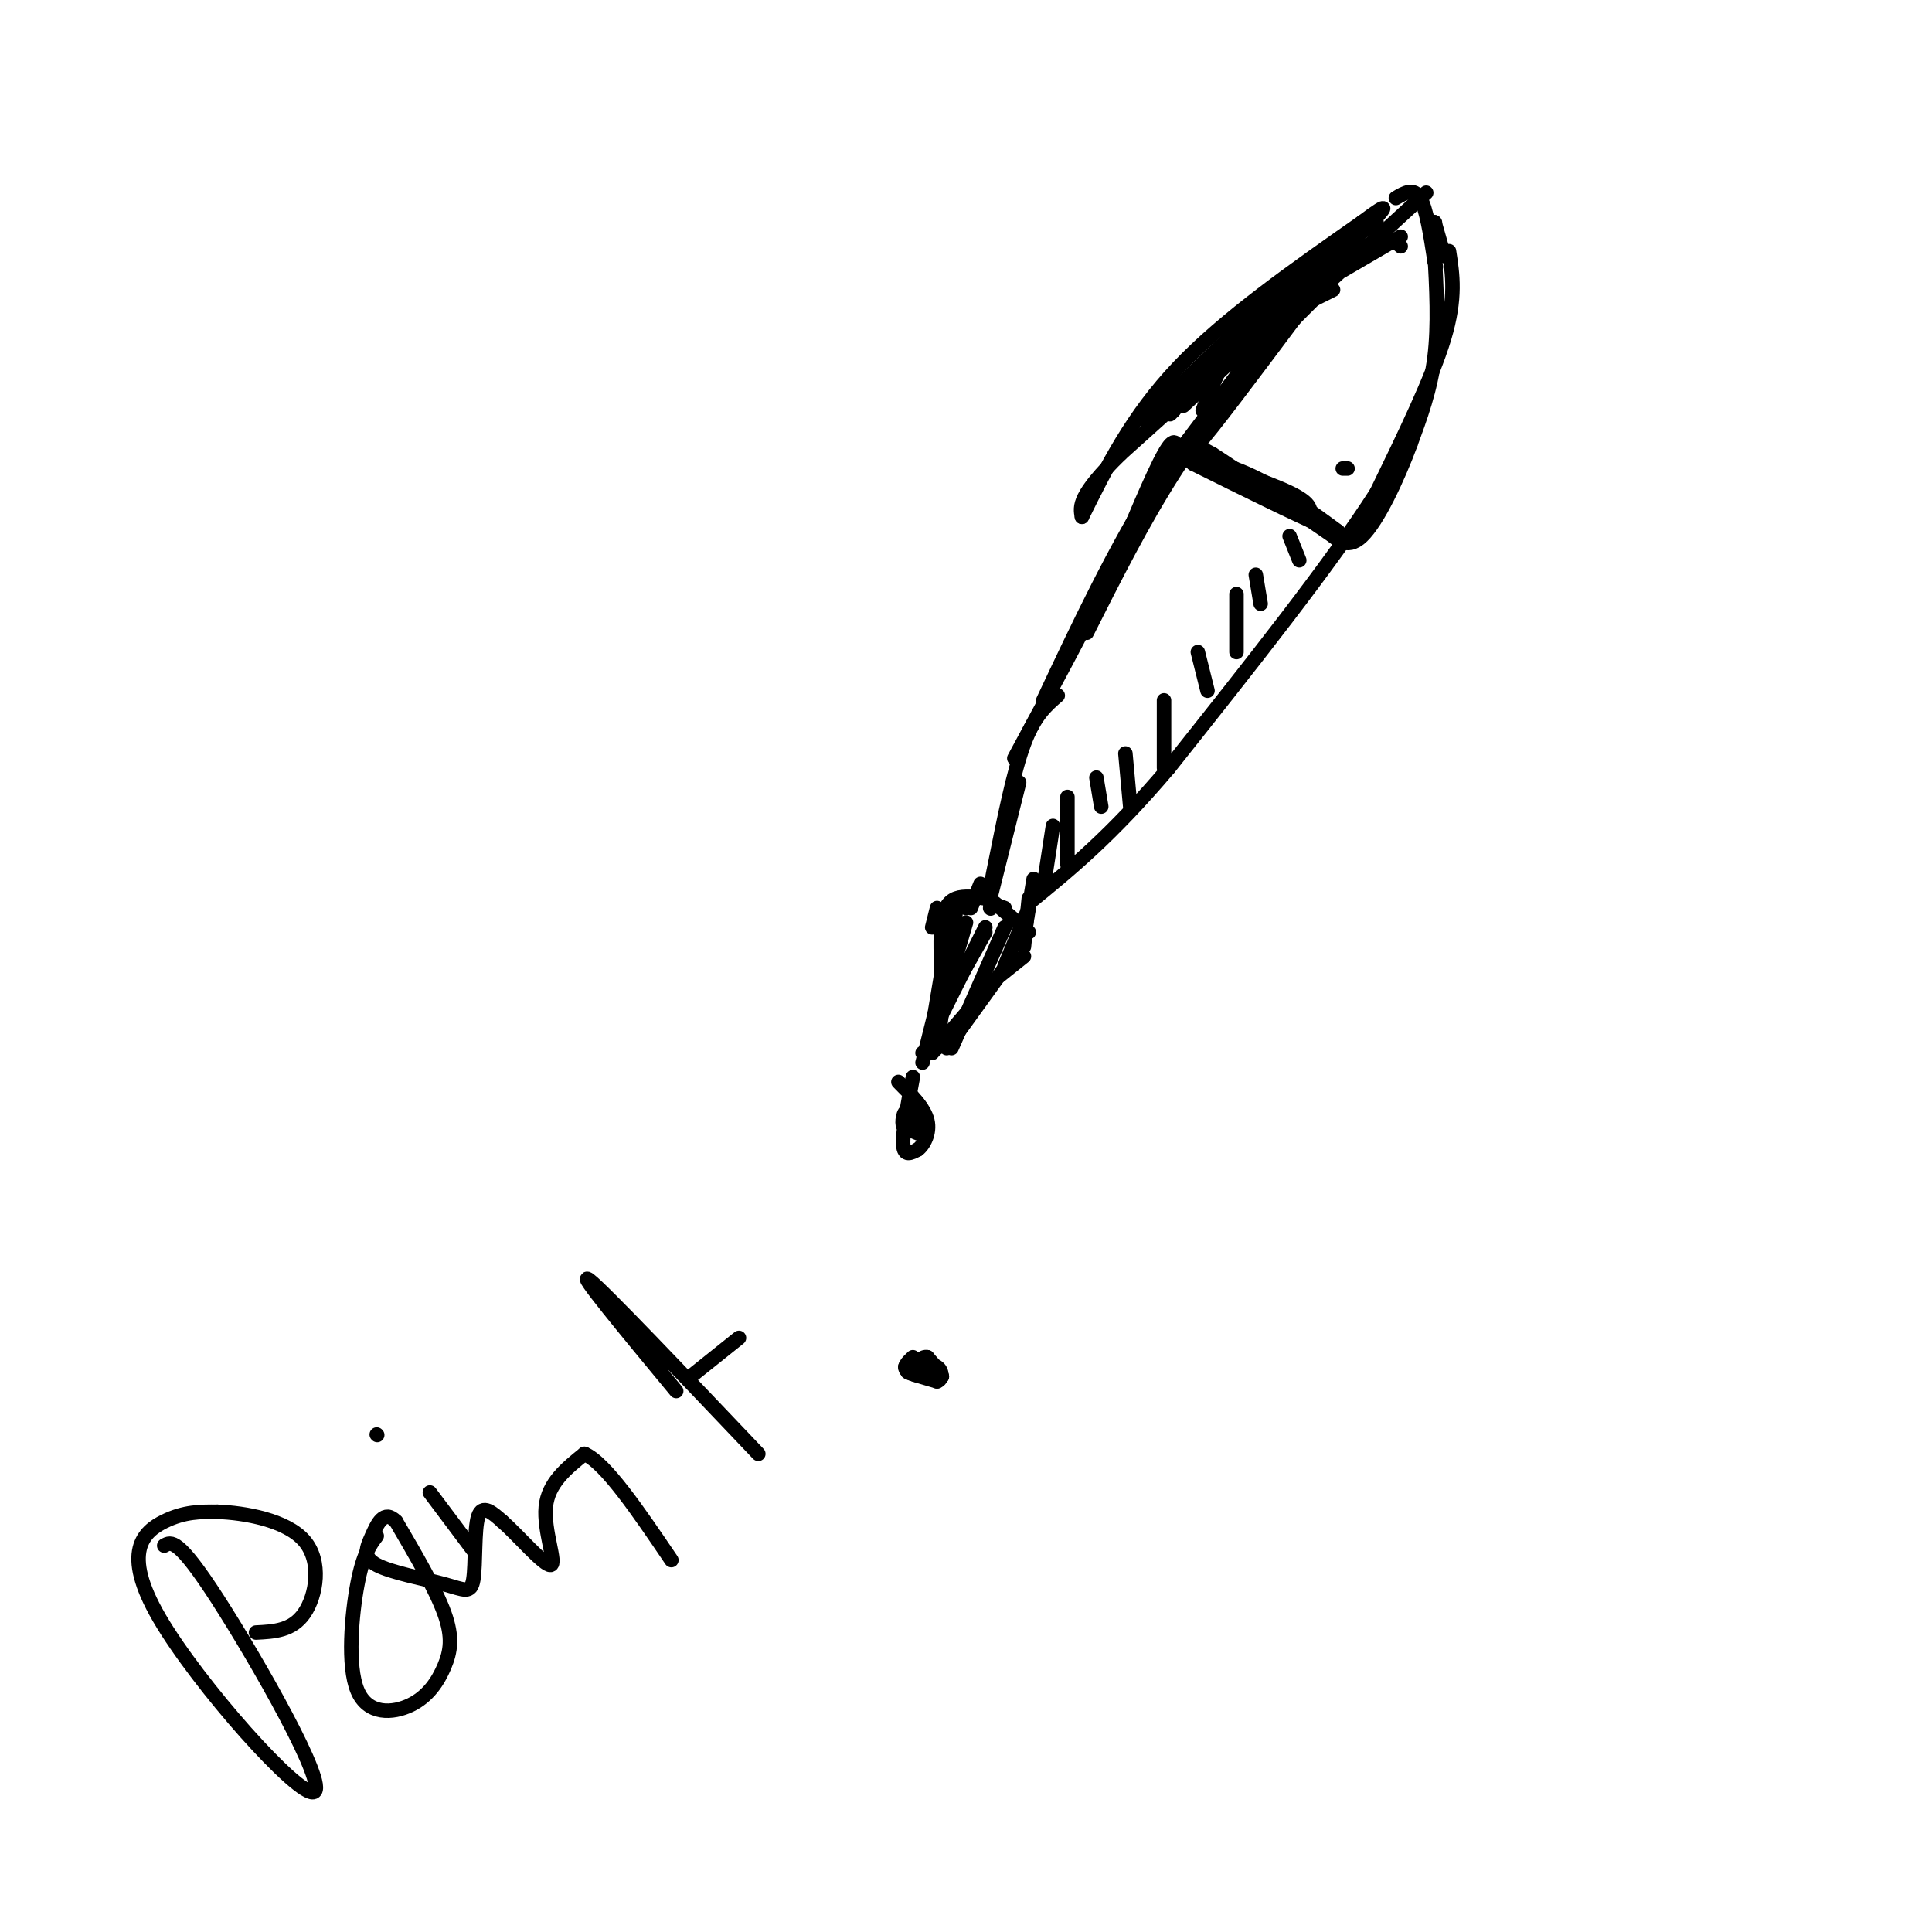 <svg viewBox='0 0 400 400' version='1.1' xmlns='http://www.w3.org/2000/svg' xmlns:xlink='http://www.w3.org/1999/xlink'><g fill='none' stroke='rgb(0,0,0)' stroke-width='3' stroke-linecap='round' stroke-linejoin='round'><path d='M277,54c0.000,0.000 -32.000,30.000 -32,30'/><path d='M271,58c0.000,0.000 -31.000,41.000 -31,41'/><path d='M240,99c-9.167,14.500 -16.583,30.250 -24,46'/><path d='M225,131c5.750,-11.417 11.500,-22.833 18,-33c6.500,-10.167 13.750,-19.083 21,-28'/><path d='M268,66c0.000,0.000 4.000,-4.000 4,-4'/><path d='M278,56c0.000,0.000 12.000,-7.000 12,-7'/><path d='M297,46c0.000,0.000 0.100,0.100 0.1,0.1'/><path d='M297,46c0.000,0.000 2.000,7.000 2,7'/><path d='M300,52c0.750,4.833 1.500,9.667 -1,18c-2.500,8.333 -8.250,20.167 -14,32'/><path d='M285,102c-9.500,14.833 -26.250,35.917 -43,57'/><path d='M242,159c-12.000,14.167 -20.500,21.083 -29,28'/><path d='M219,144c-2.417,2.083 -4.833,4.167 -7,10c-2.167,5.833 -4.083,15.417 -6,25'/><path d='M206,179c-1.167,5.500 -1.083,6.750 -1,8'/><path d='M205,188c0.000,0.000 0.100,0.100 0.1,0.1'/><path d='M203,183c0.000,0.000 -2.000,5.000 -2,5'/><path d='M201,186c0.000,0.000 -1.000,2.000 -1,2'/><path d='M198,188c0.000,0.000 -4.000,29.000 -4,29'/><path d='M196,195c0.000,0.000 -3.000,18.000 -3,18'/><path d='M193,218c0.000,0.000 12.000,-14.000 12,-14'/><path d='M207,202c0.000,0.000 5.000,-4.000 5,-4'/><path d='M212,196c0.000,0.000 1.000,-10.000 1,-10'/><path d='M213,188c0.000,0.000 -5.000,12.000 -5,12'/><path d='M209,199c0.000,0.000 -13.000,18.000 -13,18'/><path d='M195,196c0.000,0.000 0.100,0.100 0.1,0.1'/><path d='M265,60c0.000,0.000 -14.000,17.000 -14,17'/><path d='M248,79c0.000,0.000 9.000,-5.000 9,-5'/><path d='M268,64c0.000,0.000 8.000,-4.000 8,-4'/><path d='M290,51c-1.667,-1.583 -3.333,-3.167 -13,4c-9.667,7.167 -27.333,23.083 -45,39'/><path d='M232,94c-8.833,8.667 -8.417,10.833 -8,13'/><path d='M224,107c5.167,-10.417 10.333,-20.833 20,-31c9.667,-10.167 23.833,-20.083 38,-30'/><path d='M282,46c6.667,-5.000 4.333,-2.500 2,0'/><path d='M285,46c-7.000,4.750 -14.000,9.500 -21,16c-7.000,6.500 -14.000,14.750 -21,23'/><path d='M243,85c-2.500,2.667 1.750,-2.167 6,-7'/><path d='M249,85c2.500,-6.583 5.000,-13.167 11,-19c6.000,-5.833 15.500,-10.917 25,-16'/><path d='M285,50c-6.000,2.417 -12.000,4.833 -20,11c-8.000,6.167 -18.000,16.083 -28,26'/><path d='M242,93c10.083,3.333 20.167,6.667 25,9c4.833,2.333 4.417,3.667 4,5'/><path d='M271,107c-4.622,-2.378 -18.178,-10.822 -23,-14c-4.822,-3.178 -0.911,-1.089 3,1'/><path d='M251,94c4.667,3.000 14.833,10.000 25,17'/><path d='M252,83c-3.333,5.917 -6.667,11.833 -4,9c2.667,-2.833 11.333,-14.417 20,-26'/><path d='M268,66c4.000,-5.000 4.000,-4.500 4,-4'/><path d='M275,58c-4.500,4.333 -9.000,8.667 -6,6c3.000,-2.667 13.500,-12.333 24,-22'/><path d='M293,42c4.000,-3.667 2.000,-1.833 0,0'/><path d='M289,41c1.833,-1.083 3.667,-2.167 5,0c1.333,2.167 2.167,7.583 3,13'/><path d='M297,54c0.500,2.167 0.250,1.083 0,0'/><path d='M297,52c0.417,7.667 0.833,15.333 0,22c-0.833,6.667 -2.917,12.333 -5,18'/><path d='M292,92c-2.644,7.111 -6.756,15.889 -10,19c-3.244,3.111 -5.622,0.556 -8,-2'/><path d='M274,109c-5.833,-2.500 -16.417,-7.750 -27,-13'/><path d='M247,96c-2.600,-2.111 4.400,-0.889 11,2c6.600,2.889 12.800,7.444 19,12'/><path d='M277,110c-2.167,-0.667 -17.083,-8.333 -32,-16'/><path d='M244,94c-0.333,-2.083 -0.667,-4.167 -3,0c-2.333,4.167 -6.667,14.583 -11,25'/><path d='M230,119c-5.167,10.500 -12.583,24.250 -20,38'/><path d='M194,208c0.000,0.000 -3.000,12.000 -3,12'/><path d='M191,218c0.000,0.000 2.000,-1.000 2,-1'/><path d='M189,223c-1.083,5.750 -2.167,11.500 -2,14c0.167,2.500 1.583,1.750 3,1'/><path d='M190,238c1.178,-0.822 2.622,-3.378 2,-6c-0.622,-2.622 -3.311,-5.311 -6,-8'/><path d='M188,231c0.000,0.000 -1.000,2.000 -1,2'/><path d='M187,233c0.500,0.667 2.250,1.333 4,2'/><path d='M191,235c0.024,-1.060 -1.917,-4.708 -3,-5c-1.083,-0.292 -1.310,2.774 -1,3c0.310,0.226 1.155,-2.387 2,-5'/><path d='M189,228c0.667,-0.500 1.333,0.750 2,2'/><path d='M189,281c-1.133,1.067 -2.267,2.133 -1,3c1.267,0.867 4.933,1.533 6,1c1.067,-0.533 -0.467,-2.267 -2,-4'/><path d='M192,281c-0.978,-0.267 -2.422,1.067 -2,2c0.422,0.933 2.711,1.467 5,2'/><path d='M195,285c-1.044,0.000 -6.156,-1.000 -7,-1c-0.844,0.000 2.578,1.000 6,2'/><path d='M194,286c1.200,-0.356 1.200,-2.244 0,-3c-1.200,-0.756 -3.600,-0.378 -6,0'/><path d='M188,283c-1.000,0.000 -0.500,0.000 0,0'/><path d='M34,320c1.424,-0.815 2.848,-1.630 11,11c8.152,12.630 23.030,38.705 20,40c-3.030,1.295 -23.970,-22.190 -32,-36c-8.030,-13.810 -3.152,-17.946 1,-20c4.152,-2.054 7.576,-2.027 11,-2'/><path d='M45,313c5.655,0.202 14.292,1.708 18,6c3.708,4.292 2.488,11.369 0,15c-2.488,3.631 -6.244,3.815 -10,4'/><path d='M78,318c-1.409,1.876 -2.819,3.751 -4,10c-1.181,6.249 -2.134,16.871 0,22c2.134,5.129 7.356,4.767 11,3c3.644,-1.767 5.712,-4.937 7,-8c1.288,-3.063 1.797,-6.018 0,-11c-1.797,-4.982 -5.898,-11.991 -10,-19'/><path d='M82,315c-2.539,-2.570 -3.885,0.506 -5,3c-1.115,2.494 -1.998,4.406 1,6c2.998,1.594 9.876,2.871 14,4c4.124,1.129 5.495,2.112 6,-1c0.505,-3.112 0.144,-10.318 1,-13c0.856,-2.682 2.928,-0.841 5,1'/><path d='M104,315c3.190,2.774 8.667,9.208 10,9c1.333,-0.208 -1.476,-7.060 -1,-12c0.476,-4.940 4.238,-7.970 8,-11'/><path d='M121,301c4.333,1.833 11.167,11.917 18,22'/><path d='M89,309c0.000,0.000 9.000,12.000 9,12'/><path d='M78,297c0.000,0.000 0.100,0.100 0.1,0.1'/><path d='M140,288c-10.417,-12.583 -20.833,-25.167 -18,-23c2.833,2.167 18.917,19.083 35,36'/><path d='M143,285c0.000,0.000 10.000,-8.000 10,-8'/><path d='M206,187c0.000,0.000 7.000,6.000 7,6'/><path d='M208,192c0.000,0.000 -11.000,25.000 -11,25'/><path d='M204,193c0.000,0.000 -9.000,16.000 -9,16'/><path d='M204,192c0.000,0.000 -10.000,20.000 -10,20'/><path d='M200,191c0.000,0.000 -7.000,24.000 -7,24'/><path d='M193,192c0.000,0.000 1.000,-4.000 1,-4'/><path d='M205,187c0.000,0.000 3.000,1.000 3,1'/><path d='M211,162c0.000,0.000 -6.000,24.000 -6,24'/><path d='M204,186c-2.200,-0.289 -4.400,-0.578 -6,0c-1.600,0.578 -2.600,2.022 -3,5c-0.400,2.978 -0.200,7.489 0,12'/><path d='M214,182c0.000,0.000 -2.000,12.000 -2,12'/><path d='M218,171c0.000,0.000 -2.000,13.000 -2,13'/><path d='M221,165c0.000,0.000 0.000,14.000 0,14'/><path d='M227,161c0.000,0.000 1.000,6.000 1,6'/><path d='M233,156c0.000,0.000 1.000,11.000 1,11'/><path d='M241,145c0.000,0.000 0.000,14.000 0,14'/><path d='M248,135c0.000,0.000 2.000,8.000 2,8'/><path d='M256,123c0.000,0.000 0.000,12.000 0,12'/><path d='M260,119c0.000,0.000 1.000,6.000 1,6'/><path d='M267,111c0.000,0.000 2.000,5.000 2,5'/><path d='M278,97c0.000,0.000 1.000,0.000 1,0'/></g>
</svg>
